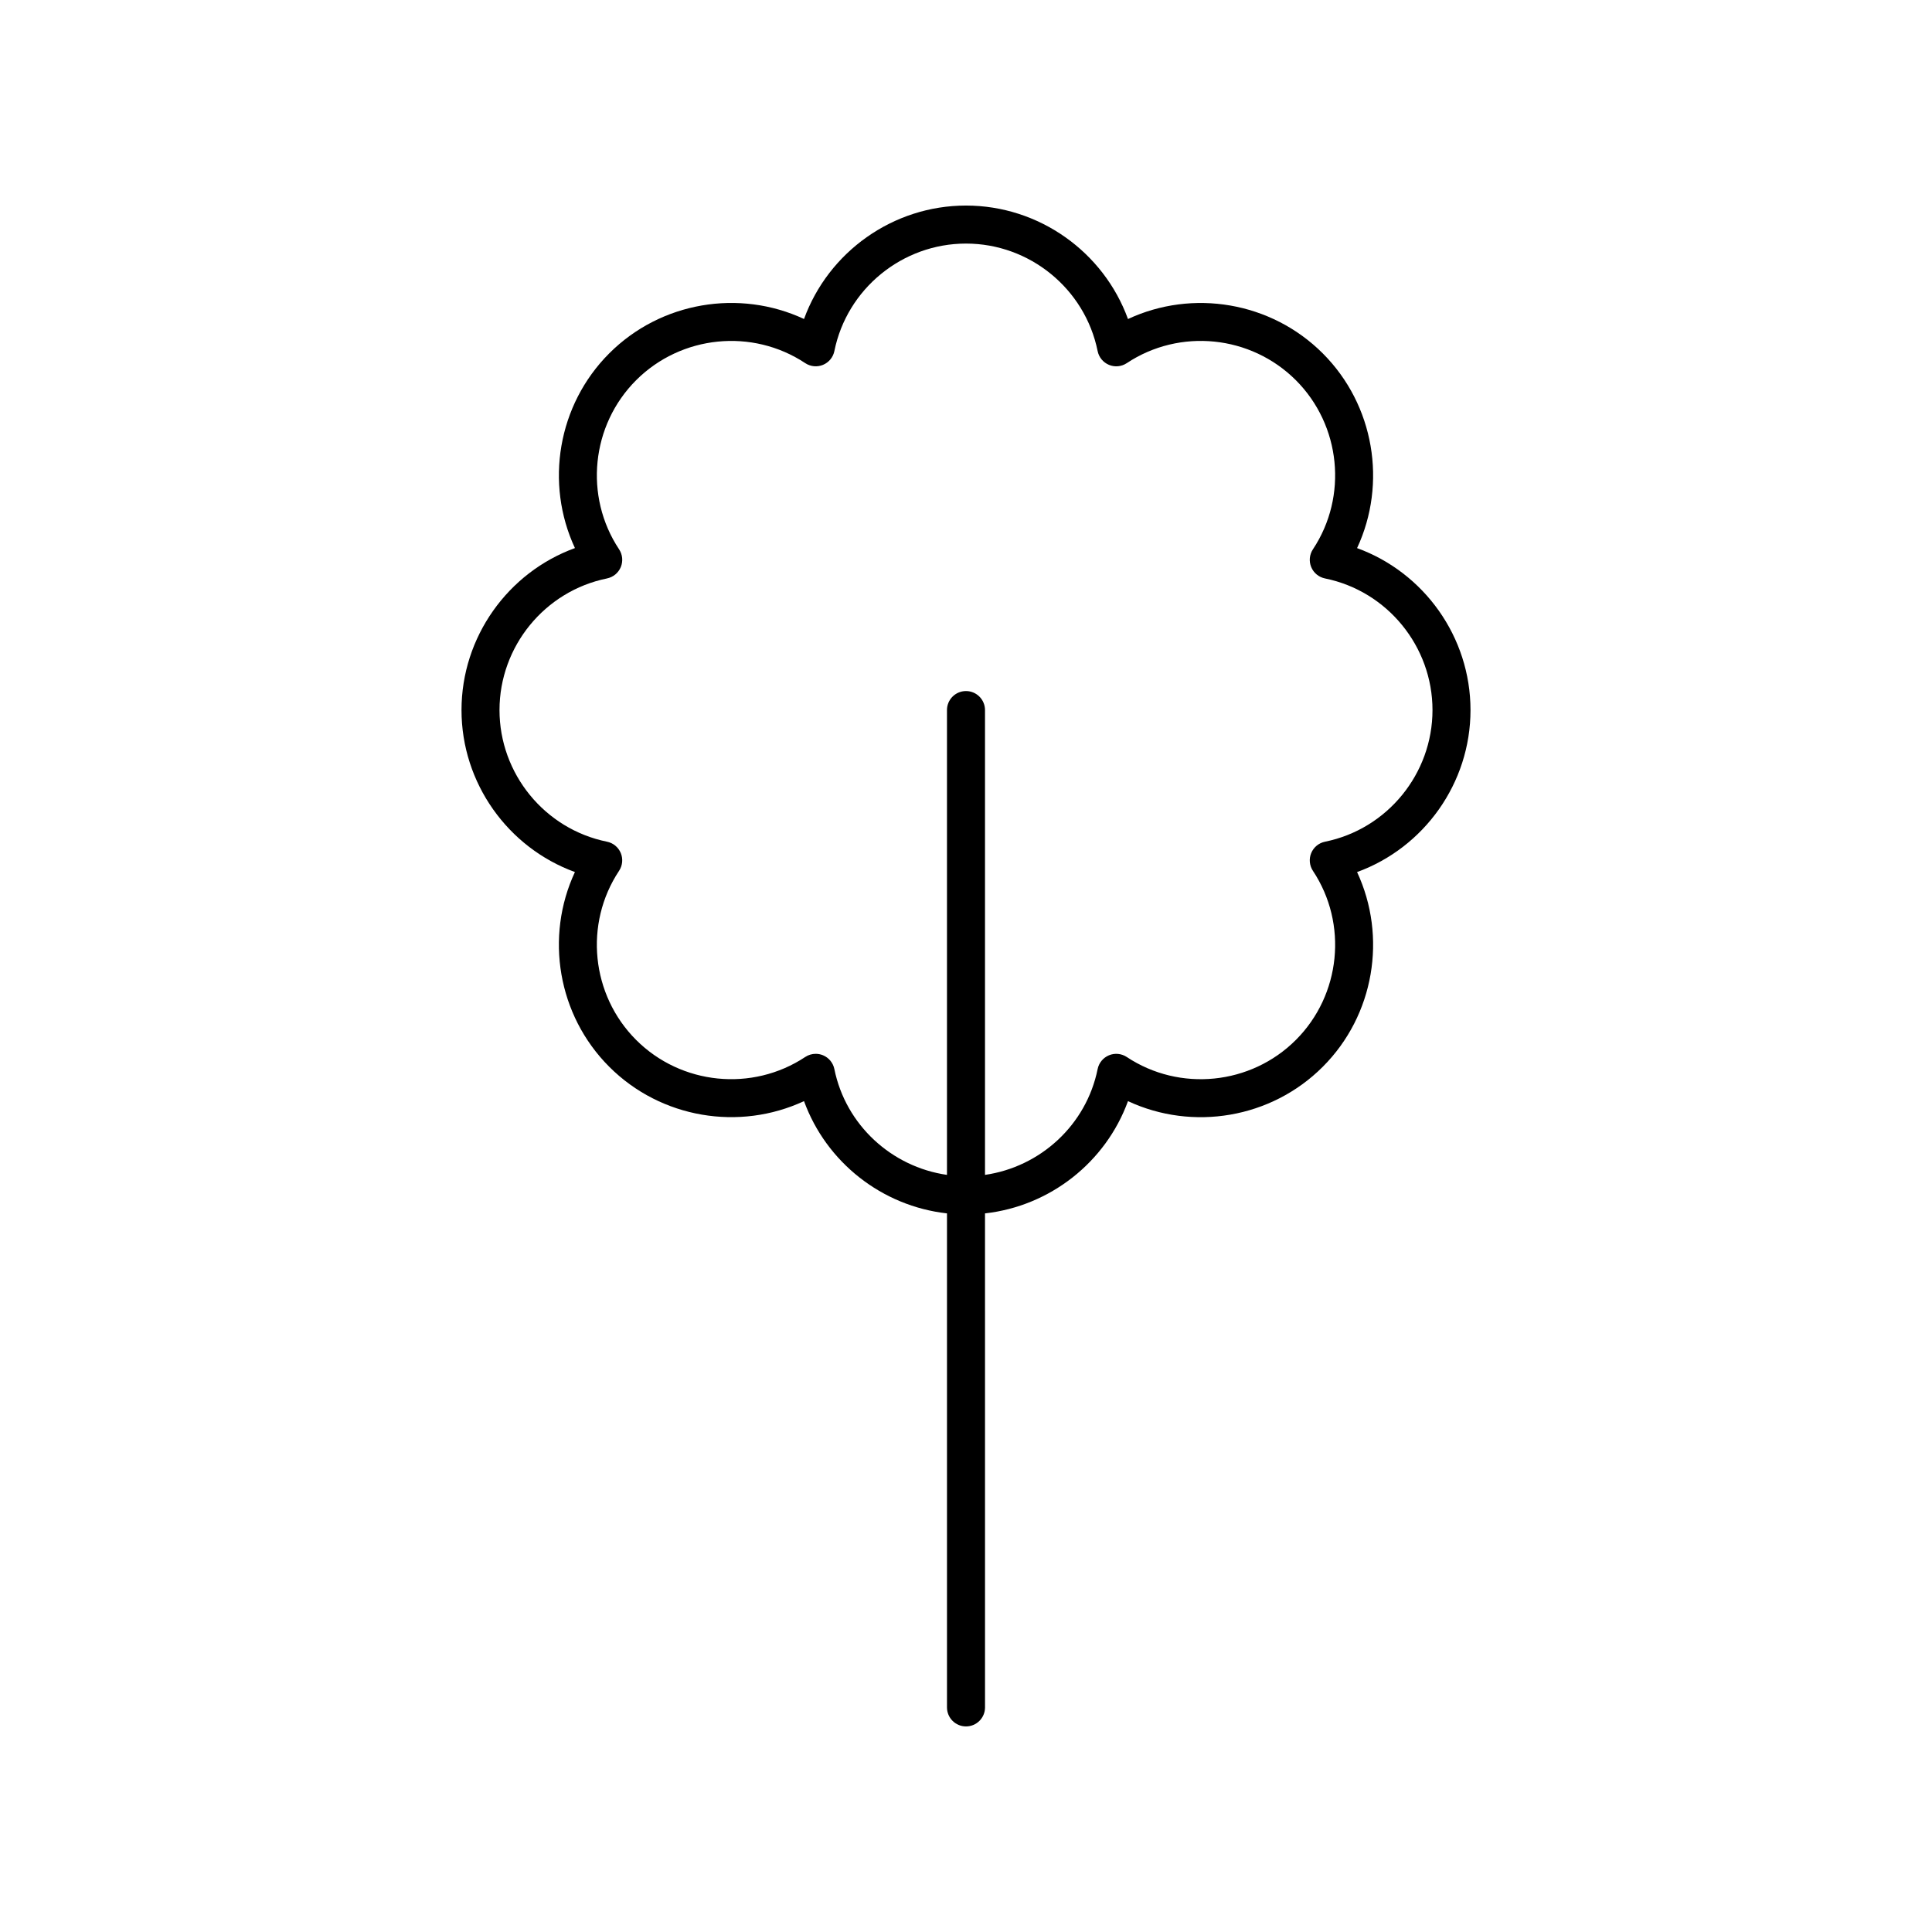 <?xml version="1.0" encoding="UTF-8"?>
<!-- Uploaded to: SVG Repo, www.svgrepo.com, Generator: SVG Repo Mixer Tools -->
<svg fill="#000000" width="800px" height="800px" version="1.1" viewBox="144 144 512 512" xmlns="http://www.w3.org/2000/svg">
 <path d="m296.36 375.1c-7.984 17.129-4.59 37.922 9.098 51.609 13.691 13.691 34.488 17.078 51.613 9.098 5.894 16.203 20.652 27.828 37.891 29.754v130.92c0 2.781 2.254 5.039 5.039 5.039 2.781 0 5.039-2.254 5.039-5.039l-0.004-130.92c17.238-1.926 31.996-13.551 37.891-29.746 17.133 7.984 37.926 4.594 51.613-9.098 13.691-13.688 17.082-34.48 9.098-51.609 17.758-6.465 30.059-23.57 30.059-42.93 0-19.359-12.301-36.461-30.059-42.926 7.984-17.129 4.59-37.922-9.098-51.609-13.695-13.691-34.488-17.086-51.613-9.098-6.461-17.77-23.566-30.07-42.926-30.07s-36.465 12.301-42.926 30.062c-17.125-7.984-37.922-4.594-51.613 9.098-13.691 13.688-17.082 34.48-9.098 51.609-17.758 6.465-30.059 23.57-30.059 42.926-0.004 19.363 12.297 36.465 30.055 42.93zm8.504-77.812c1.641-0.332 3.012-1.461 3.652-3.008 0.641-1.551 0.469-3.316-0.457-4.715-9.309-14.035-7.406-32.879 4.523-44.809 11.934-11.926 30.777-13.828 44.812-4.523 1.398 0.926 3.164 1.102 4.715 0.457 1.547-0.641 2.676-2.012 3.008-3.656 3.34-16.504 18.012-28.484 34.883-28.484s31.539 11.98 34.883 28.488c0.332 1.645 1.461 3.012 3.008 3.656 1.551 0.645 3.312 0.473 4.715-0.457 14.035-9.32 32.879-7.41 44.812 4.523 11.926 11.93 13.832 30.773 4.523 44.809-0.926 1.398-1.098 3.164-0.457 4.715 0.641 1.547 2.012 2.676 3.652 3.008 16.508 3.344 28.488 18.016 28.488 34.883 0 16.871-11.98 31.543-28.488 34.887-1.641 0.332-3.012 1.461-3.652 3.008-0.641 1.551-0.469 3.316 0.457 4.715 9.309 14.035 7.406 32.879-4.523 44.809-11.922 11.926-30.773 13.832-44.812 4.523-1.398-0.926-3.164-1.102-4.715-0.457-1.547 0.641-2.676 2.012-3.008 3.656-3.004 14.828-15.172 25.922-29.848 28.039v-123.18c0-2.781-2.254-5.039-5.039-5.039-2.781 0-5.039 2.254-5.039 5.039v123.18c-14.672-2.117-26.84-13.211-29.844-28.043-0.332-1.645-1.461-3.012-3.008-3.656-0.621-0.258-1.277-0.383-1.93-0.383-0.977 0-1.945 0.281-2.785 0.84-14.043 9.305-32.891 7.402-44.812-4.523-11.926-11.93-13.832-30.773-4.523-44.809 0.926-1.398 1.098-3.164 0.457-4.715-0.641-1.547-2.012-2.676-3.652-3.008-16.508-3.344-28.488-18.016-28.488-34.887 0.004-16.863 11.984-31.535 28.492-34.879z"/>
</svg>